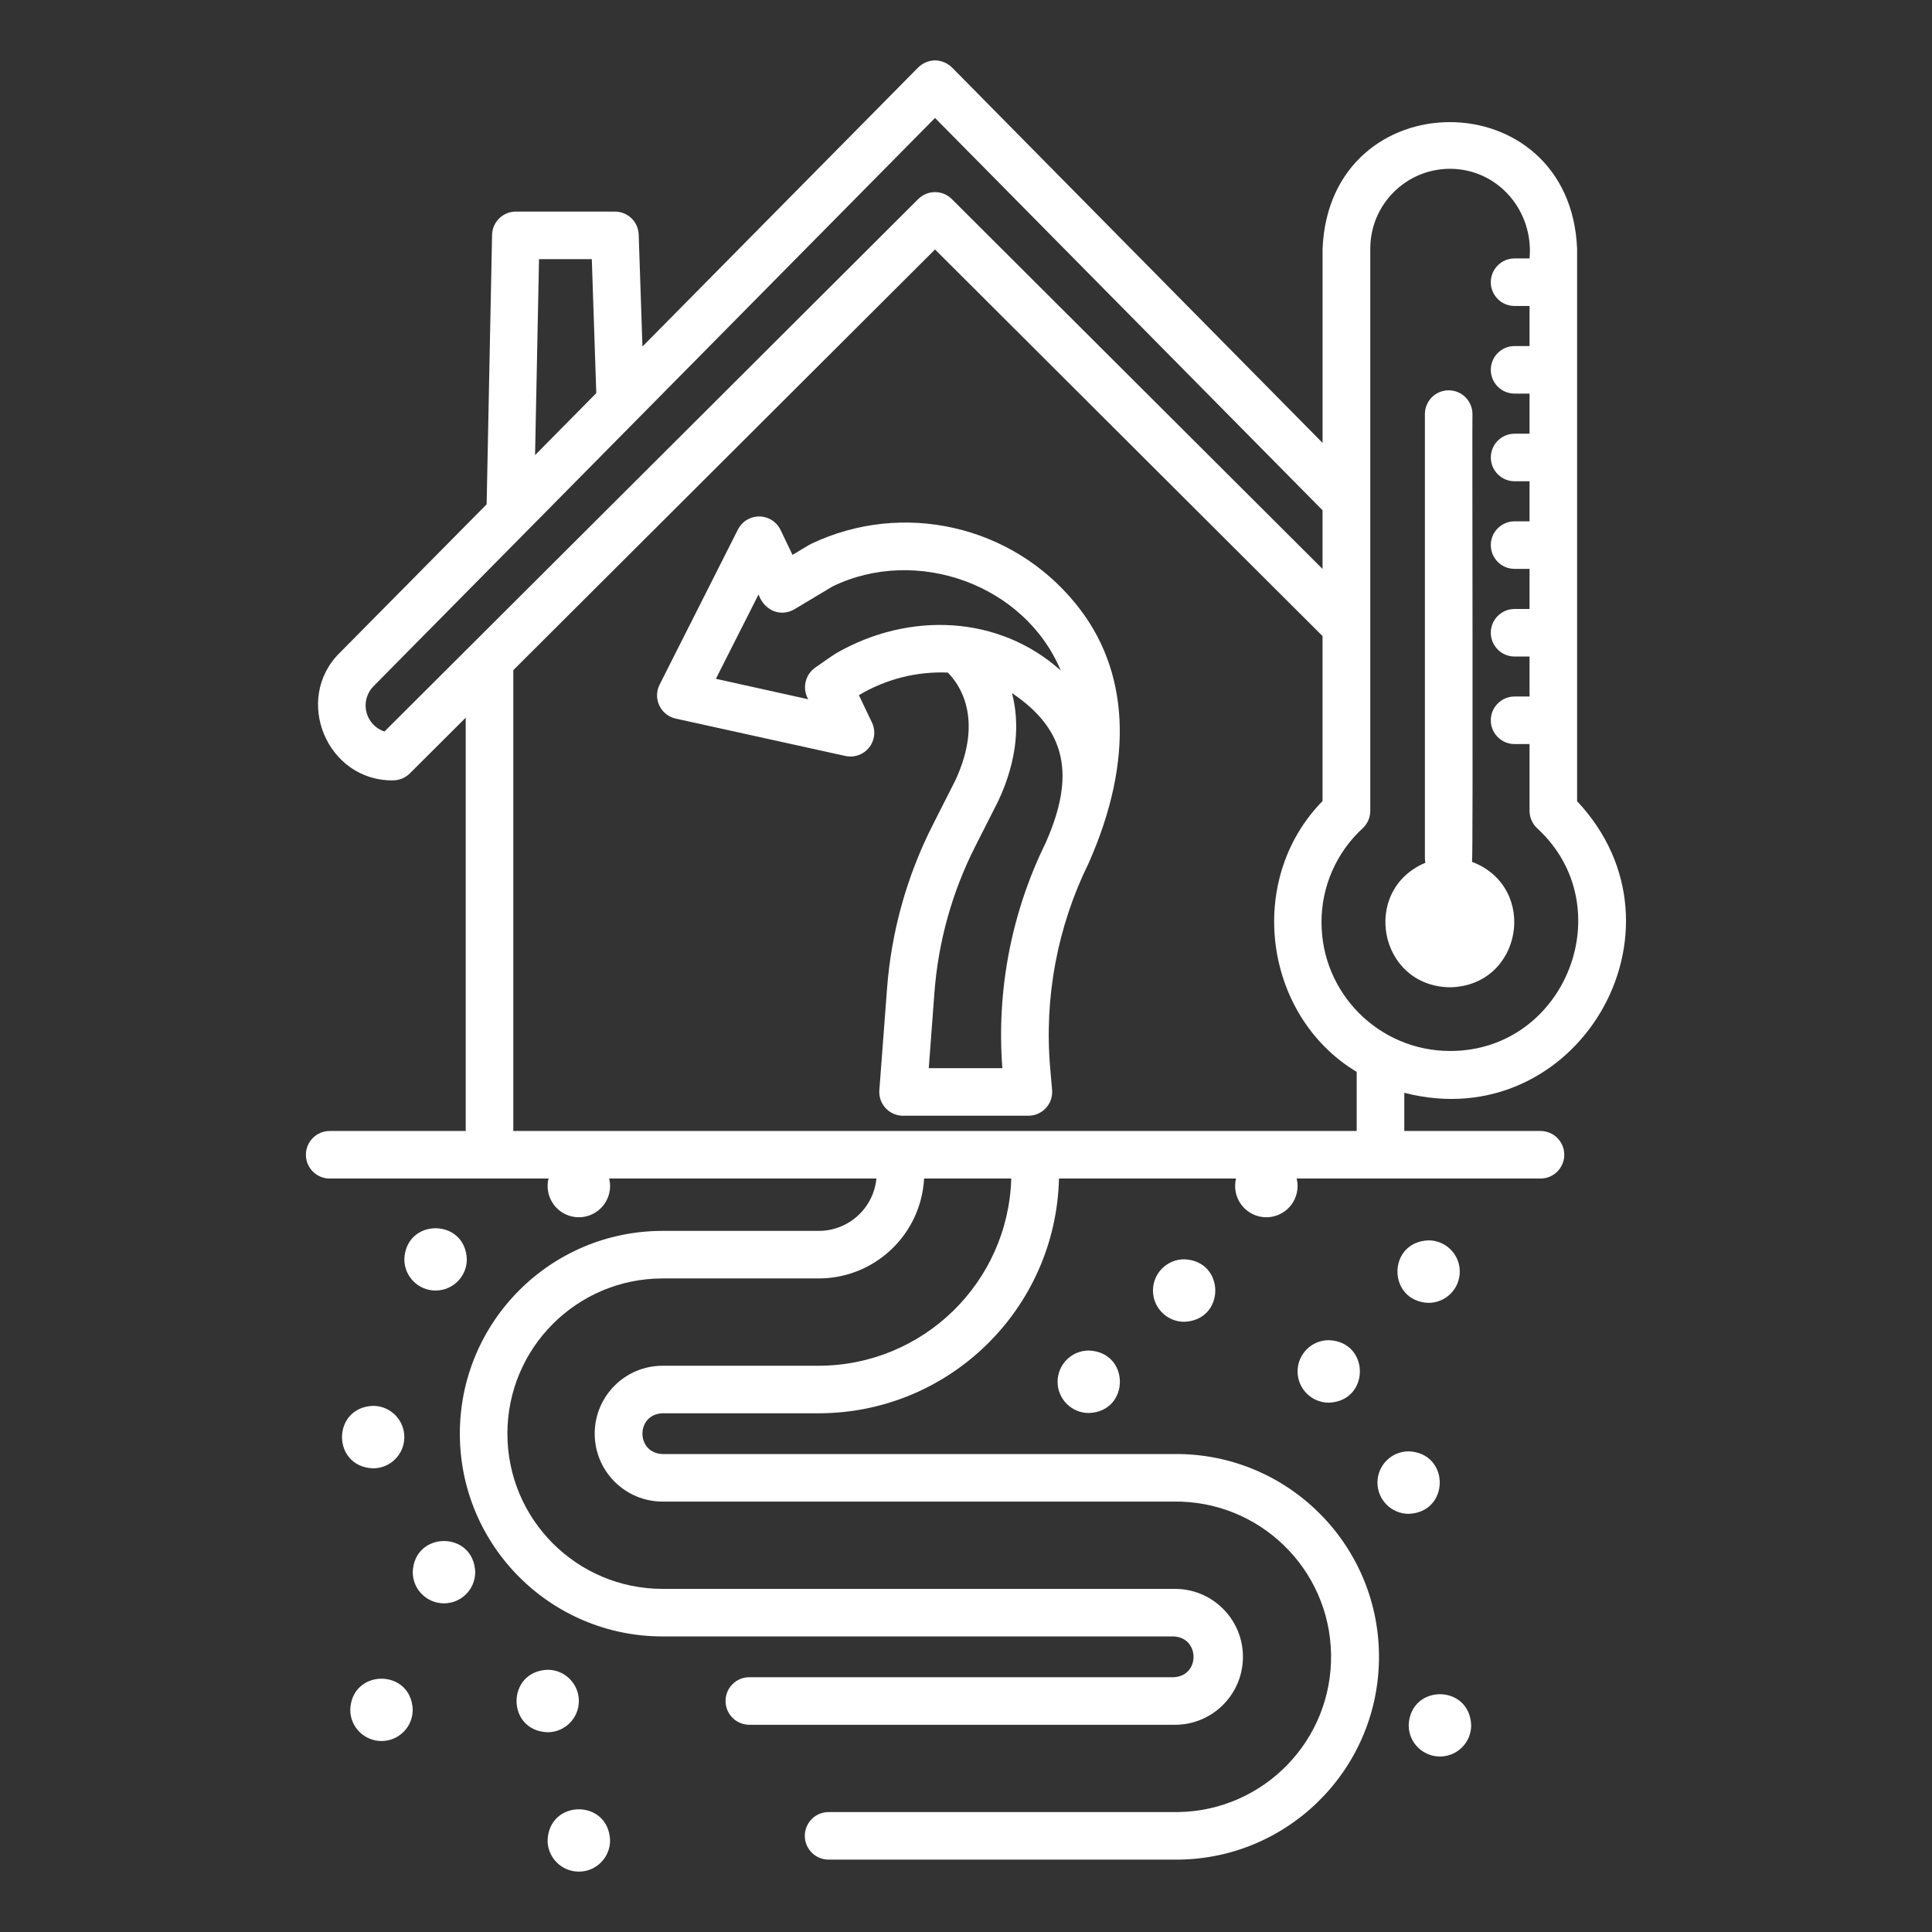 <?xml version="1.0" encoding="UTF-8"?> <svg xmlns="http://www.w3.org/2000/svg" width="480" height="480" viewBox="0 0 480 480" fill="none"><rect x="0" y="0" width="480" height="480" fill="#333333" stroke="none"/> <path d="M81.906 292.805H136.282C135.254 296.965 137.793 301.17 141.953 302.198C146.112 303.226 150.317 300.687 151.345 296.527C151.647 295.305 151.647 294.027 151.345 292.805H217.742C217.023 300.176 210.833 305.8 203.427 305.811H164.627C136.804 305.811 114.248 328.367 114.248 356.19C114.248 384.012 136.804 406.568 164.627 406.568H291.513C298.149 406.745 298.257 416.482 291.513 416.699H186.168C182.905 416.699 180.261 419.343 180.261 422.606C180.261 425.869 182.905 428.513 186.168 428.513H291.513C300.836 428.739 308.575 421.364 308.8 412.041C309.026 402.719 301.651 394.979 292.328 394.754C292.056 394.747 291.785 394.747 291.513 394.754H164.627C143.328 394.754 126.062 377.488 126.062 356.19C126.062 334.891 143.328 317.625 164.627 317.625H203.427C217.351 317.604 228.834 306.709 229.586 292.805H251.246C250.475 318.687 229.291 339.278 203.397 339.315H164.627C155.307 339.315 147.752 346.87 147.752 356.19C147.752 365.509 155.307 373.064 164.627 373.064H291.513C312.814 372.724 330.358 389.717 330.698 411.017C331.039 432.318 314.046 449.862 292.746 450.203C292.335 450.209 291.925 450.209 291.514 450.203H205.86C202.597 450.203 199.953 452.847 199.953 456.11C199.953 459.372 202.597 462.017 205.86 462.017H291.514C319.34 462.406 342.212 440.163 342.601 412.337C342.99 384.512 320.748 361.639 292.922 361.25C292.452 361.243 291.983 361.243 291.514 361.25H164.628C157.982 361.073 157.903 351.346 164.628 351.129H203.428C235.841 351.08 262.311 325.209 263.1 292.805H307.089C306.061 296.965 308.601 301.17 312.76 302.198C316.92 303.226 321.125 300.687 322.153 296.527C322.455 295.305 322.455 294.027 322.153 292.805H382.731C385.994 292.805 388.638 290.161 388.638 286.898C388.638 283.635 385.994 280.991 382.731 280.991H348.892V271.5C391.572 282.556 421.994 231.134 391.828 199.058V61.795C390.095 19.854 330.324 19.854 328.591 61.795V110.037L236.459 16.703C235.336 15.637 233.853 15.029 232.304 15C230.755 15.028 229.273 15.644 228.159 16.723C228.159 16.723 159.646 86.073 159.616 86.093L158.681 58.27C158.57 55.089 155.957 52.568 152.774 52.57H128.16C124.947 52.569 122.323 55.136 122.253 58.349L120.904 125.297L84.477 162.119C72.731 173.608 81.208 194.077 97.64 193.88C99.204 193.881 100.706 193.261 101.814 192.157L115.706 178.304V280.991H81.907C78.644 280.991 76 283.635 76 286.898C76 290.161 78.644 292.805 81.906 292.805V292.805ZM360.215 41.937C372.216 41.937 381.077 52.432 380.014 64.207H376.292C373.029 64.207 370.385 66.851 370.385 70.114C370.385 73.377 373.029 76.021 376.292 76.021H380.014V85.975H376.292C373.029 85.975 370.385 88.619 370.385 91.882C370.385 95.145 373.029 97.789 376.292 97.789H380.014V107.753H376.292C373.029 107.757 370.388 110.404 370.392 113.667C370.396 116.924 373.035 119.564 376.292 119.567H380.014V129.521H376.292C373.029 129.521 370.385 132.165 370.385 135.428C370.385 138.691 373.029 141.335 376.292 141.335H380.014V151.299H376.292C373.029 151.299 370.385 153.943 370.385 157.206C370.385 160.469 373.029 163.113 376.292 163.113H380.014V173.047H376.292C373.029 173.047 370.385 175.691 370.385 178.954C370.385 182.217 373.029 184.861 376.292 184.861H380.014V201.451C380.014 203.095 380.699 204.664 381.904 205.783C403.12 225.266 389.012 261.163 360.244 261.113C342.623 261.086 328.347 246.806 328.326 229.185C328.291 220.293 332.005 211.797 338.555 205.783C339.76 204.664 340.445 203.095 340.445 201.451C340.445 172.092 340.445 92.099 340.445 61.716C340.472 50.807 349.305 41.969 360.215 41.937V41.937ZM133.919 64.384H147.033L148.145 97.671L132.935 113.069L133.919 64.384ZM95.522 181.74C91.951 180.572 90.004 176.73 91.173 173.159C91.51 172.127 92.09 171.191 92.864 170.428L232.303 29.305L328.581 126.774V141.345L236.478 49.459C234.171 47.155 230.436 47.155 228.129 49.459L95.522 181.74ZM127.529 166.5L232.303 61.982L328.581 158.033V199.019C309.284 218.71 314.019 252.459 337.067 266.312V280.991H127.529V166.5Z" fill="white"></path> <path d="M201.576 135.093C201.438 135.093 197.156 137.712 196.9 137.86L193.946 131.697C192.552 128.747 189.03 127.487 186.081 128.882C184.892 129.444 183.925 130.386 183.333 131.559L163.878 170.093C162.405 173.004 163.569 176.558 166.479 178.033C166.923 178.257 167.391 178.424 167.876 178.531L210.023 187.815C213.208 188.522 216.363 186.512 217.07 183.327C217.354 182.045 217.203 180.703 216.639 179.515L213.39 172.712C220.052 168.731 227.73 166.78 235.483 167.1C238.151 169.759 244.571 178.304 237.354 193.88L231.791 204.857C225.309 217.594 221.427 231.493 220.371 245.745L218.471 270.85C218.225 274.103 220.665 276.94 223.918 277.184C224.071 277.196 224.224 277.201 224.378 277.201H255.479C258.742 277.212 261.396 274.578 261.409 271.316C261.41 271.138 261.402 270.96 261.386 270.781L260.934 265.573C259.371 247.961 262.678 230.258 270.493 214.397C281.776 188.908 280.683 166.382 267.205 149.94C251.366 130.457 224.26 124.325 201.576 135.093V135.093ZM207.68 162.335C207.592 162.335 202.758 165.702 202.561 165.85C200.021 167.622 199.257 171.04 200.798 173.726L177.859 168.646L188.462 147.685C189.781 151.496 193.749 153.465 197.382 151.368L206.883 145.677C227.656 135.615 254.583 145.155 263.533 166.579C248.194 152.825 225.855 151.85 207.68 162.335V162.335ZM249.031 265.386H230.748L232.156 246.631C233.106 233.934 236.566 221.553 242.336 210.203L247.948 199.137C252.978 188.514 253.284 179.259 251.423 172.2C265.029 181.337 267.175 192.728 259.821 209.337C251.281 226.721 247.556 246.075 249.031 265.386V265.386Z" fill="white"></path> <path d="M286.453 320.628C286.453 324.919 289.93 328.396 294.22 328.396C304.509 328.012 304.499 313.244 294.22 312.87C289.936 312.864 286.458 316.334 286.453 320.618V320.628Z" fill="white"></path> <path d="M342.226 368.349C342.226 372.633 345.7 376.107 349.984 376.107C360.273 375.723 360.273 360.965 349.984 360.581C345.7 360.581 342.226 364.054 342.226 368.339V368.349Z" fill="white"></path> <path d="M357.753 436.399C362.038 436.399 365.511 432.926 365.511 428.641C365.137 418.353 350.369 418.353 349.985 428.641C349.985 432.926 353.459 436.399 357.744 436.399H357.753Z" fill="white"></path> <path d="M322.379 340.723C322.379 345.013 325.856 348.491 330.147 348.491C340.435 348.107 340.425 333.339 330.147 332.964C325.862 332.959 322.385 336.428 322.379 340.713V340.723Z" fill="white"></path> <path d="M94.784 432.55C99.069 432.55 102.542 429.076 102.542 424.792C102.542 424.789 102.542 424.785 102.542 424.782C102.168 414.493 87.4 414.503 87.016 424.782C87.016 429.071 90.494 432.55 94.784 432.55Z" fill="white"></path> <path d="M110.31 398.347C114.597 398.341 118.068 394.866 118.068 390.579C117.694 380.291 102.926 380.291 102.542 390.579C102.542 394.869 106.02 398.347 110.31 398.347Z" fill="white"></path> <path d="M362.676 315.922C362.676 311.637 359.203 308.164 354.918 308.164C354.915 308.164 354.911 308.164 354.908 308.164C344.62 308.538 344.629 323.306 354.908 323.69C359.198 323.69 362.676 320.213 362.676 315.922Z" fill="white"></path> <path d="M262.756 343.302C262.756 347.587 266.229 351.06 270.514 351.06H270.524C280.802 350.686 280.802 335.918 270.524 335.534C266.239 335.528 262.761 338.998 262.756 343.282V343.302Z" fill="white"></path> <path d="M143.814 422.606C143.814 418.321 140.34 414.848 136.056 414.848C136.053 414.848 136.049 414.848 136.046 414.848C125.767 415.242 125.767 430.01 136.046 430.374C140.336 430.374 143.814 426.897 143.814 422.606Z" fill="white"></path> <path d="M143.814 465C148.098 465 151.572 461.527 151.572 457.242C151.572 457.239 151.572 457.235 151.572 457.232C151.198 446.944 136.43 446.944 136.046 457.232C136.046 461.523 139.524 465 143.814 465Z" fill="white"></path> <path d="M108.213 320.628C112.498 320.634 115.975 317.165 115.981 312.88C115.981 312.877 115.981 312.873 115.981 312.87C115.597 302.582 100.829 302.582 100.455 312.87C100.455 317.155 103.928 320.628 108.213 320.628Z" fill="white"></path> <path d="M100.455 357.017C100.438 352.738 96.966 349.278 92.687 349.278C82.399 349.662 82.408 364.43 92.687 364.804C96.972 364.81 100.449 361.341 100.455 357.056C100.456 357.043 100.456 357.029 100.455 357.017V357.017Z" fill="white"></path> <path d="M360.215 245.292C378.242 244.977 382.357 220.452 365.728 214.131C366.014 213.068 365.728 103.982 365.827 102.879C365.827 99.617 363.182 96.972 359.919 96.972C356.657 96.972 354.012 99.617 354.012 102.879V213.147C354.011 213.551 354.051 213.952 354.13 214.348C338.042 221.122 342.512 245.016 360.215 245.292V245.292Z" fill="white"></path> </svg> 